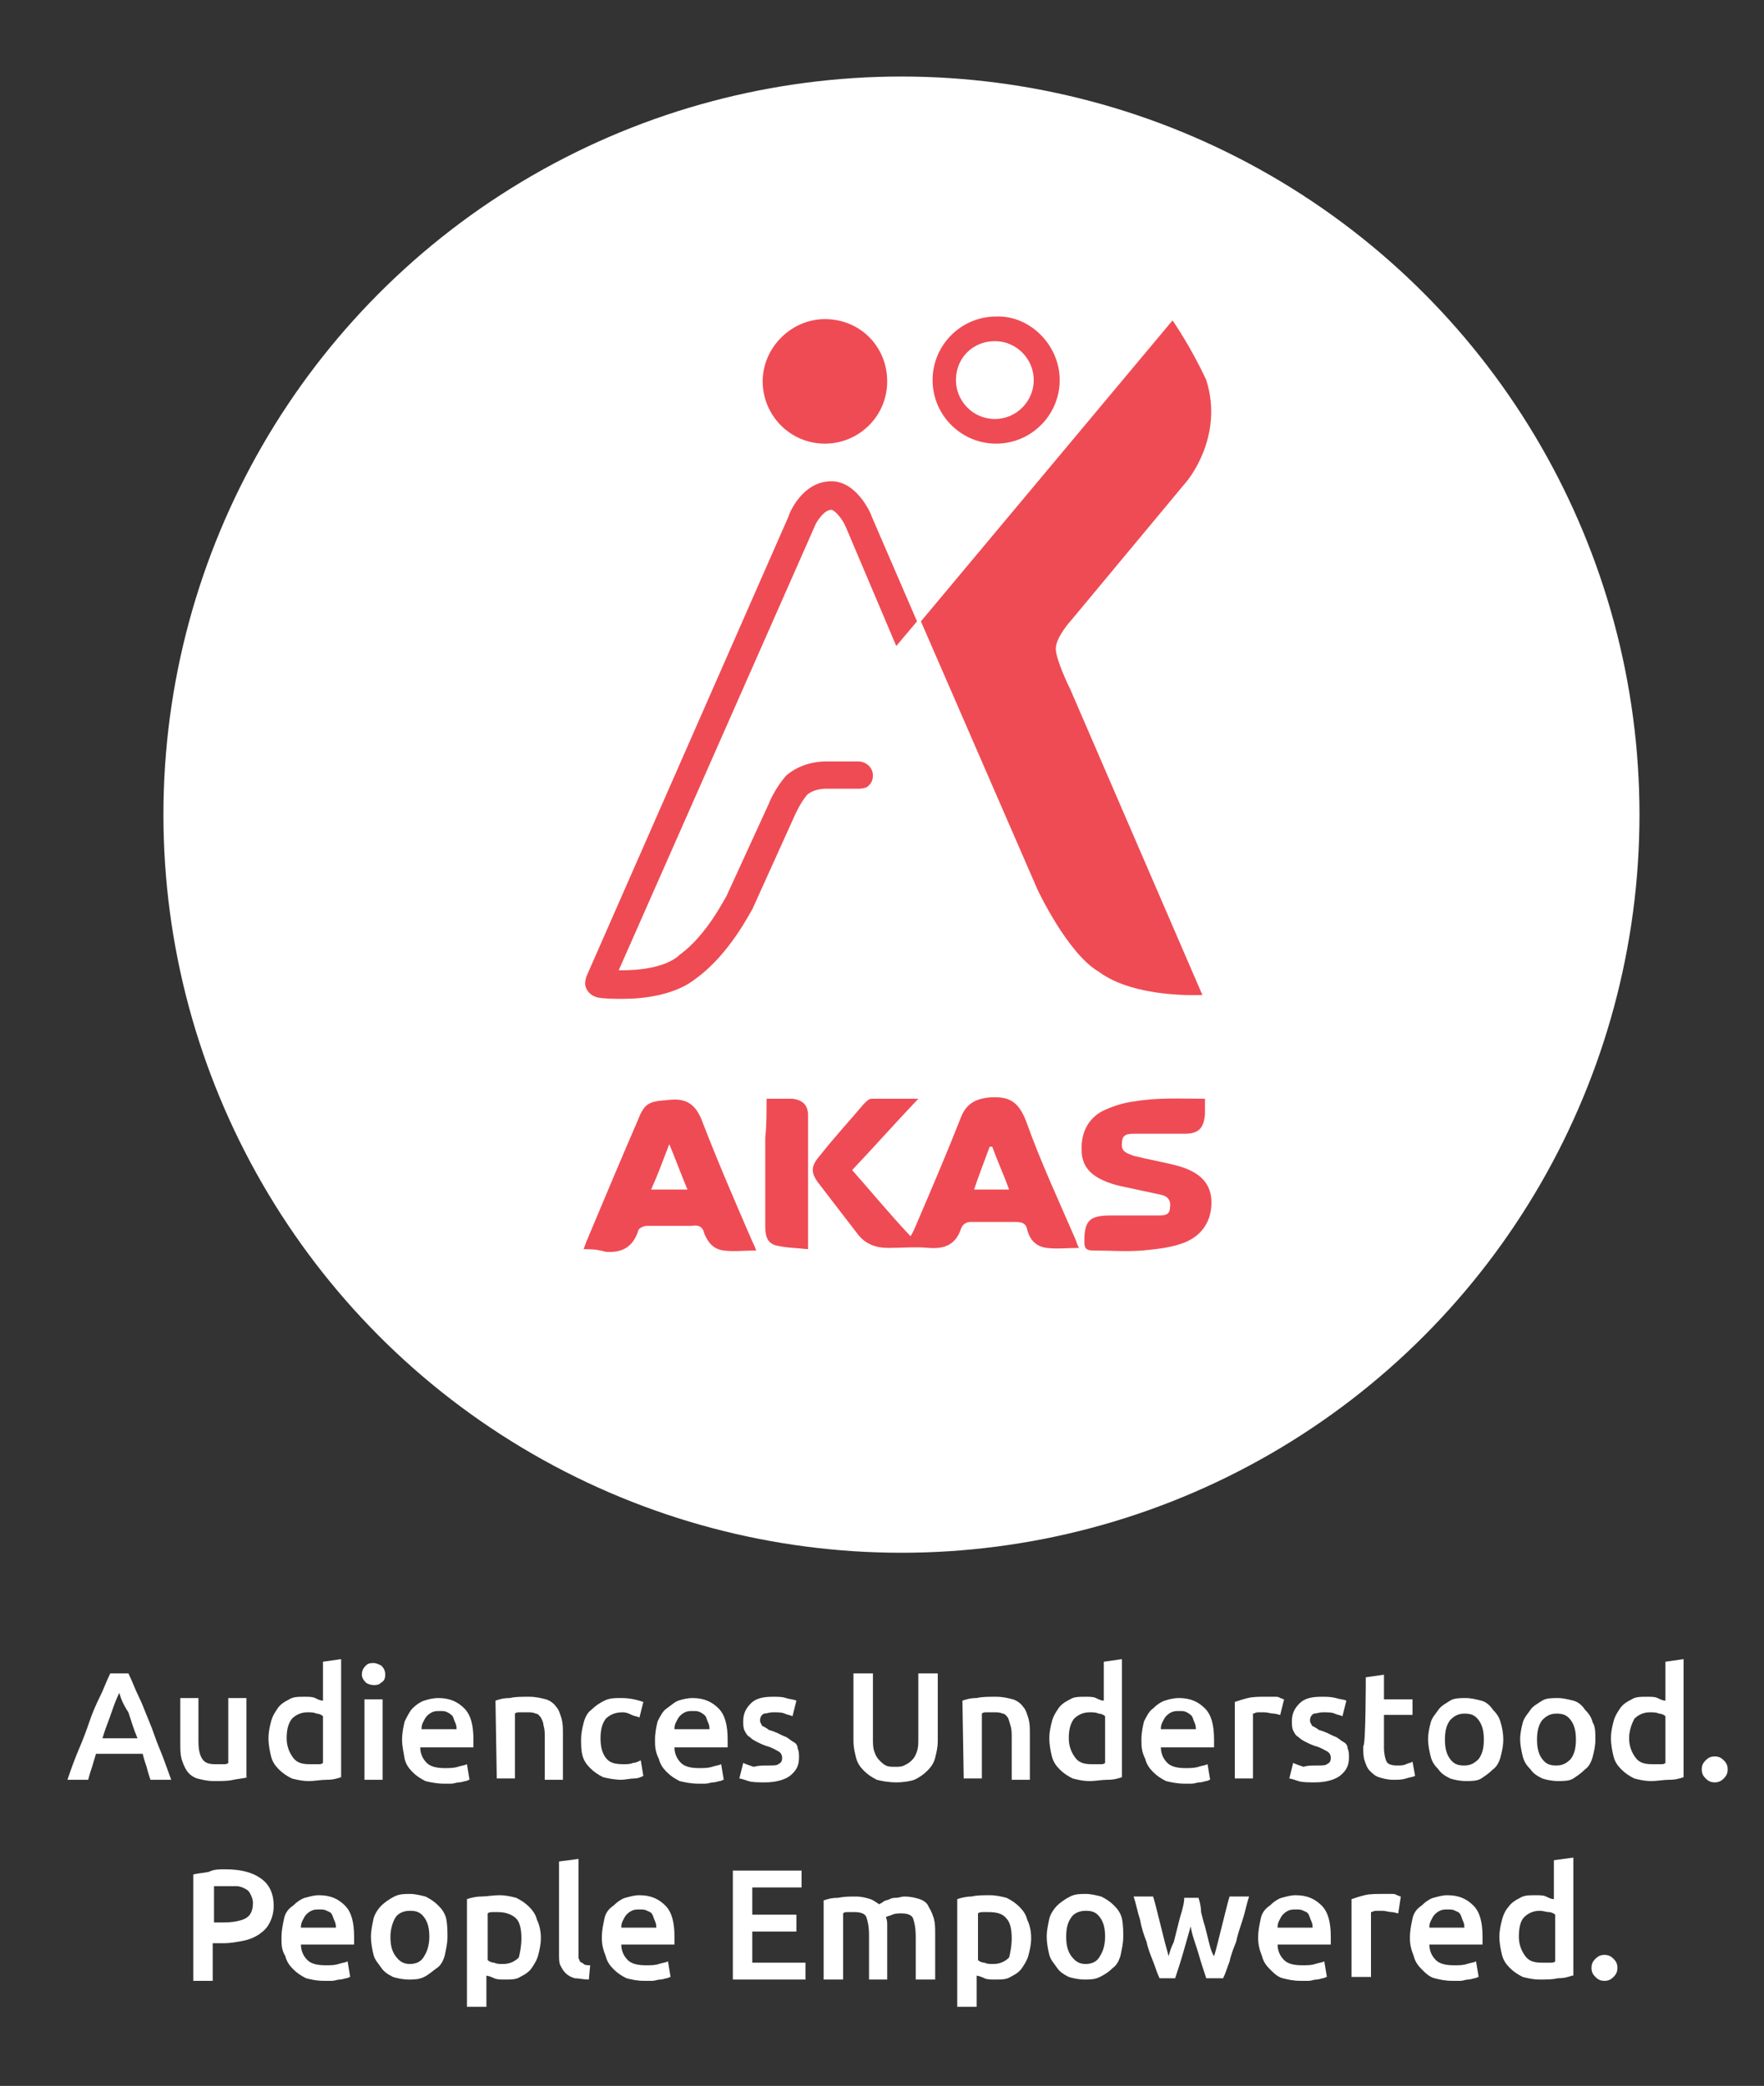 <?xml version="1.0" encoding="UTF-8"?>
<!-- Generator: Adobe Illustrator 26.0.2, SVG Export Plug-In . SVG Version: 6.00 Build 0)  -->
<svg version="1.1" id="Layer_3" xmlns="http://www.w3.org/2000/svg" xmlns:xlink="http://www.w3.org/1999/xlink" x="0px" y="0px" width="136px" height="160.8px" viewBox="0 0 136 160.8" style="enable-background:new 0 0 136 160.8;" xml:space="preserve">
<rect x="0" y="0" width="136" height="160.8" fill="#333333" stroke="none"/>
<style type="text/css">
	.st0{fill:#FFFFFF;}
	.st1{fill:#EF4B54;}
	.st2{fill-rule:evenodd;clip-rule:evenodd;fill:#EF4B54;}
</style>
<circle class="st0" cx="69.5" cy="62.8" r="56.9"/>
<path class="st1" d="M68.4,29.4c0,2.7-2.2,4.8-4.8,4.8c-2.7,0-4.8-2.2-4.8-4.8s2.2-4.8,4.8-4.8C66.3,24.6,68.4,26.7,68.4,29.4z   M81.7,29.3c0,2.7-2.2,4.9-4.9,4.9c-2.7,0-4.9-2.2-4.9-4.9c0-2.7,2.2-4.9,4.9-4.9C79.4,24.3,81.7,26.6,81.7,29.3z M79.7,29.3  c0-1.6-1.3-3-3-3s-3,1.3-3,3c0,1.6,1.3,3,3,3S79.7,30.9,79.7,29.3z M90.4,24.7L71,47.9L80,68.6c0,0,2.3,4.9,4.7,6.3  c2.8,2.1,8,1.8,8,1.8L82.5,53.1c0,0-1.1-2.2-1.1-3.1c0-0.9,1.2-2.2,1.2-2.2l8.9-10.7c0,0,2.9-3.4,1.5-7.8  C91.8,26.7,90.4,24.7,90.4,24.7z M62.8,40.6c0.1-0.3,0.7-1.3,1.3-1.3c0.2,0,0.8,0.6,1.1,1.3l3.9,9.2l1.6-1.9l-3.5-8.1  c0-0.1-1.1-2.7-3.1-2.7c-2.3,0-3.3,2.6-3.3,2.7L45.2,75.3c0,0.1-0.2,0.5,0,0.9c0.2,0.4,0.5,0.6,0.9,0.7c0.6,0.1,1.3,0.1,1.9,0.1  c1.7,0,4.1-0.3,5.7-1.6c2.6-1.9,4.2-5.2,4.3-5.3l3.3-7.3c0,0,0.4-0.9,0.9-1.5c0.4-0.4,1.1-0.5,1.5-0.5c0.2,0,0.3,0,0.3,0l2.2,0  c0.1,0,0.3,0,0.6-0.1c0.3-0.2,0.5-0.5,0.5-0.9c0-0.7-0.6-1.1-1.1-1.1l0,0h-2c-0.1,0-0.3,0-0.5,0c-1.2,0-2.3,0.4-3.1,1.1l0,0  c-0.7,0.8-1.2,1.8-1.3,2.1L56,69.1c-0.1,0.1-1.5,3-3.6,4.5l-0.1,0.1c-1.1,0.9-3,1.1-4.4,1.1c-0.1,0-0.1,0-0.2,0L62.8,40.6L62.8,40.6  z"/>
<g>
	<path class="st2" d="M70.8,84.7c-1.8,1.9-3.4,3.7-5.1,5.5c1.5,1.7,2.9,3.4,4.5,5.1c0.2-0.3,0.3-0.6,0.4-0.8   c1.2-2.8,2.4-5.6,3.5-8.4c0.4-1,1.1-1.4,2.2-1.5c1.5-0.1,2.2,0.3,2.8,1.8c1.1,3.1,2.5,6.1,3.8,9.1c0.1,0.2,0.1,0.4,0.3,0.7   c-0.9,0-1.7,0.1-2.5,0c-0.8-0.1-1.3-0.6-1.5-1.4c-0.1-0.5-0.4-0.6-0.9-0.6c-1.2,0-2.3,0-3.5,0c-0.3,0-0.6,0.2-0.7,0.5   c-0.4,1.2-1.2,1.6-2.5,1.5c-1-0.1-2.1,0-3.1,0c-1,0-1.8-0.3-2.4-1.1c-1-1.3-2-2.6-3-3.9c-0.6-0.8-0.6-1.3,0.1-2.1   c1.1-1.4,2.3-2.7,3.4-4c0.2-0.2,0.4-0.4,0.6-0.4C68.1,84.7,69.3,84.7,70.8,84.7z M75.1,91.7c1,0,1.8,0,2.7,0   c-0.4-1.1-0.9-2.2-1.3-3.3c-0.1,0-0.1,0-0.2,0C75.9,89.5,75.5,90.5,75.1,91.7z"/>
	<path class="st2" d="M45,96.3c0.1-0.3,0.2-0.6,0.3-0.8c1.3-3.1,2.6-6.2,3.9-9.2c0.5-1.3,0.9-1.4,2.3-1.5c1.5-0.2,2.2,0.4,2.7,1.8   c1.2,3.1,2.5,6.1,3.8,9.1c0.1,0.2,0.2,0.4,0.3,0.7c-0.9,0-1.7,0.1-2.5,0c-0.8-0.1-1.2-0.6-1.5-1.3c-0.1-0.5-0.4-0.7-1-0.6   c-1.1,0-2.3,0-3.4,0c-0.3,0-0.7,0.2-0.7,0.4c-0.4,1.2-1.2,1.7-2.5,1.6C46,96.3,45.6,96.3,45,96.3z M53,91.7   c-0.5-1.2-0.9-2.3-1.4-3.5c-0.5,1.3-0.9,2.4-1.4,3.5C51.2,91.7,52,91.7,53,91.7z"/>
	<path class="st2" d="M92.9,84.7c0,0.4,0,0.8,0,1.2c-0.1,1.1-0.5,1.5-1.6,1.5c-1.3,0-2.5,0-3.8,0c-0.5,0-1,0-1,0.7   c-0.1,0.7,0.4,0.8,0.9,1c1.2,0.3,2.4,0.5,3.5,0.8c1.7,0.5,2.5,1.4,2.5,2.8c0,1.5-0.8,2.7-2.4,3.2c-0.9,0.3-1.9,0.4-2.9,0.5   c-1.3,0.1-2.5,0-3.8,0c-0.6,0-0.7-0.2-0.7-0.7c0-1.6,0.4-2,2-2c1.2,0,2.4,0,3.7,0c0.4,0,0.9,0,0.9-0.6c0.1-0.6-0.2-0.9-0.7-1   c-0.9-0.2-1.9-0.4-2.8-0.6c-0.5-0.1-0.9-0.2-1.4-0.4c-1-0.4-1.8-1-1.9-2.2c-0.1-1.3,0.3-2.5,1.5-3.2c0.8-0.4,1.7-0.7,2.6-0.8   C89.2,84.6,91,84.7,92.9,84.7z"/>
	<path class="st2" d="M59.1,84.7c0.7,0,1.4,0,2,0c0.8,0.1,1.2,0.5,1.2,1.3c0,3.4,0,6.7,0,10.3c-0.9-0.1-1.7-0.1-2.5-0.3   c-0.7-0.2-0.8-0.8-0.8-1.5c0-2.3,0-4.6,0-6.8C59.1,86.8,59.1,85.8,59.1,84.7z"/>
</g>
<g>
	<path class="st0" d="M11.6,137.2c-0.1-0.3-0.2-0.6-0.3-1c-0.1-0.3-0.2-0.6-0.3-1H7.4c-0.1,0.3-0.2,0.7-0.3,1   c-0.1,0.3-0.2,0.6-0.3,1H5.2c0.3-0.9,0.6-1.7,0.9-2.4c0.3-0.7,0.6-1.5,0.8-2.1s0.5-1.3,0.8-1.9c0.3-0.6,0.5-1.2,0.8-1.8h1.4   c0.3,0.6,0.5,1.2,0.8,1.8c0.3,0.6,0.5,1.2,0.8,1.9s0.5,1.4,0.8,2.1c0.3,0.7,0.6,1.6,0.9,2.4L11.6,137.2L11.6,137.2z M9.2,130.5   c-0.2,0.4-0.4,0.9-0.6,1.5c-0.2,0.6-0.5,1.3-0.7,2h2.7c-0.3-0.7-0.5-1.4-0.7-2C9.5,131.4,9.3,130.9,9.2,130.5z"/>
	<path class="st0" d="M19.1,137c-0.3,0.1-0.6,0.1-1.1,0.2c-0.4,0.1-0.9,0.1-1.5,0.1c-0.5,0-0.9-0.1-1.3-0.2   c-0.3-0.1-0.6-0.3-0.8-0.6c-0.2-0.3-0.3-0.6-0.4-0.9c-0.1-0.4-0.1-0.7-0.1-1.2v-3.5h1.4v3.3c0,0.7,0.1,1.1,0.3,1.4s0.5,0.4,1,0.4   c0.2,0,0.4,0,0.6,0c0.2,0,0.3,0,0.4-0.1v-5h1.4V137z"/>
	<path class="st0" d="M26.3,137c-0.3,0.1-0.6,0.2-1.1,0.2s-0.9,0.1-1.4,0.1c-0.5,0-0.9-0.1-1.3-0.2c-0.4-0.2-0.7-0.4-1-0.7   c-0.3-0.3-0.5-0.6-0.6-1c-0.1-0.4-0.2-0.9-0.2-1.4c0-0.5,0.1-0.9,0.2-1.3c0.1-0.4,0.3-0.7,0.5-1c0.2-0.3,0.5-0.5,0.9-0.7   c0.3-0.2,0.7-0.2,1.2-0.2c0.3,0,0.6,0,0.8,0.1c0.2,0.1,0.4,0.2,0.6,0.2v-3l1.4-0.2L26.3,137L26.3,137z M22.1,134   c0,0.6,0.2,1.1,0.5,1.5c0.3,0.4,0.7,0.5,1.3,0.5c0.2,0,0.4,0,0.6,0c0.2,0,0.3,0,0.4-0.1v-3.6c-0.1-0.1-0.3-0.2-0.5-0.2   c-0.2-0.1-0.4-0.1-0.7-0.1c-0.5,0-0.9,0.2-1.2,0.5C22.2,132.9,22.1,133.4,22.1,134z"/>
	<path class="st0" d="M29.7,129.1c0,0.3-0.1,0.5-0.3,0.6c-0.2,0.2-0.4,0.2-0.6,0.2c-0.2,0-0.5-0.1-0.6-0.2c-0.2-0.2-0.3-0.4-0.3-0.6   c0-0.3,0.1-0.5,0.3-0.7c0.2-0.2,0.4-0.2,0.6-0.2c0.2,0,0.4,0.1,0.6,0.2C29.6,128.6,29.7,128.8,29.7,129.1z M29.5,137.2h-1.4v-6.2   h1.4V137.2z"/>
	<path class="st0" d="M31,134.1c0-0.5,0.1-1,0.2-1.4c0.2-0.4,0.4-0.8,0.6-1c0.3-0.3,0.6-0.5,0.9-0.6c0.3-0.1,0.7-0.2,1.1-0.2   c0.9,0,1.5,0.3,2,0.8c0.5,0.5,0.7,1.3,0.7,2.4c0,0.1,0,0.2,0,0.3c0,0.1,0,0.2,0,0.3h-4.1c0,0.5,0.2,0.9,0.5,1.2s0.8,0.4,1.4,0.4   c0.3,0,0.7,0,1-0.1c0.3-0.1,0.5-0.1,0.7-0.2l0.2,1.2c-0.1,0-0.2,0.1-0.3,0.1c-0.1,0-0.3,0.1-0.5,0.1c-0.2,0-0.4,0.1-0.6,0.1   c-0.2,0-0.4,0-0.6,0c-0.5,0-1-0.1-1.4-0.2c-0.4-0.2-0.7-0.4-1-0.7c-0.3-0.3-0.5-0.6-0.6-1C31.1,135,31,134.6,31,134.1z M35.2,133.4   c0-0.2,0-0.4-0.1-0.6c-0.1-0.2-0.1-0.3-0.2-0.5c-0.1-0.1-0.2-0.2-0.4-0.3c-0.2-0.1-0.3-0.1-0.6-0.1c-0.2,0-0.4,0-0.6,0.1   c-0.2,0.1-0.3,0.2-0.4,0.3c-0.1,0.1-0.2,0.3-0.3,0.5c-0.1,0.2-0.1,0.4-0.1,0.5H35.2z"/>
	<path class="st0" d="M38.2,131.1c0.3-0.1,0.6-0.2,1.1-0.2c0.4-0.1,0.9-0.1,1.5-0.1c0.5,0,0.9,0.1,1.3,0.2c0.3,0.1,0.6,0.3,0.8,0.6   c0.2,0.2,0.3,0.6,0.4,0.9c0.1,0.4,0.1,0.7,0.1,1.2v3.5H42v-3.3c0-0.3,0-0.6-0.1-0.9c0-0.2-0.1-0.4-0.2-0.6   c-0.1-0.1-0.2-0.3-0.4-0.3c-0.2-0.1-0.4-0.1-0.6-0.1c-0.2,0-0.4,0-0.6,0c-0.2,0-0.3,0-0.4,0.1v5h-1.4L38.2,131.1L38.2,131.1z"/>
	<path class="st0" d="M44.8,134.1c0-0.5,0.1-0.9,0.2-1.3c0.1-0.4,0.3-0.8,0.6-1c0.3-0.3,0.6-0.5,1-0.7c0.4-0.2,0.8-0.2,1.3-0.2   c0.6,0,1.1,0.1,1.7,0.3l-0.3,1.2c-0.2-0.1-0.4-0.1-0.6-0.2S48.3,132,48,132c-0.6,0-1,0.2-1.3,0.5c-0.3,0.4-0.4,0.9-0.4,1.5   c0,0.6,0.1,1.1,0.4,1.5s0.7,0.5,1.4,0.5c0.2,0,0.5,0,0.7-0.1c0.2,0,0.4-0.1,0.6-0.2l0.2,1.2c-0.2,0.1-0.4,0.2-0.7,0.2   s-0.7,0.1-1,0.1c-0.5,0-1-0.1-1.4-0.2c-0.4-0.2-0.7-0.4-1-0.7c-0.3-0.3-0.5-0.6-0.6-1S44.8,134.5,44.8,134.1z"/>
	<path class="st0" d="M50.5,134.1c0-0.5,0.1-1,0.2-1.4c0.2-0.4,0.4-0.8,0.7-1s0.6-0.5,0.9-0.6c0.3-0.1,0.7-0.2,1.1-0.2   c0.9,0,1.5,0.3,2,0.8c0.5,0.5,0.7,1.3,0.7,2.4c0,0.1,0,0.2,0,0.3c0,0.1,0,0.2,0,0.3H52c0,0.5,0.2,0.9,0.5,1.2s0.8,0.4,1.4,0.4   c0.3,0,0.7,0,1-0.1c0.3-0.1,0.5-0.1,0.7-0.2l0.2,1.2c-0.1,0-0.2,0.1-0.3,0.1c-0.1,0-0.3,0.1-0.5,0.1c-0.2,0-0.4,0.1-0.6,0.1   c-0.2,0-0.4,0-0.6,0c-0.5,0-1-0.1-1.4-0.2c-0.4-0.2-0.7-0.4-1-0.7c-0.3-0.3-0.5-0.6-0.6-1C50.5,135,50.5,134.6,50.5,134.1z    M54.7,133.4c0-0.2,0-0.4-0.1-0.6c-0.1-0.2-0.1-0.3-0.2-0.5c-0.1-0.1-0.2-0.2-0.4-0.3c-0.2-0.1-0.3-0.1-0.6-0.1   c-0.2,0-0.4,0-0.6,0.1c-0.2,0.1-0.3,0.2-0.4,0.3c-0.1,0.1-0.2,0.3-0.3,0.5c-0.1,0.2-0.1,0.4-0.1,0.5H54.7z"/>
	<path class="st0" d="M59.2,136.1c0.4,0,0.7,0,0.8-0.1c0.2-0.1,0.3-0.2,0.3-0.5c0-0.2-0.1-0.4-0.3-0.5c-0.2-0.1-0.5-0.3-0.9-0.4   c-0.3-0.1-0.5-0.2-0.7-0.3s-0.4-0.2-0.6-0.4c-0.2-0.1-0.3-0.3-0.4-0.5c-0.1-0.2-0.1-0.5-0.1-0.7c0-0.6,0.2-1,0.6-1.4s1-0.5,1.7-0.5   c0.4,0,0.7,0,1,0.1c0.3,0.1,0.6,0.1,0.8,0.2l-0.3,1.2c-0.2-0.1-0.4-0.1-0.6-0.2c-0.2-0.1-0.5-0.1-0.9-0.1c-0.3,0-0.5,0.1-0.7,0.1   c-0.2,0.1-0.3,0.3-0.3,0.5c0,0.1,0,0.2,0.1,0.3c0,0.1,0.1,0.2,0.2,0.2c0.1,0.1,0.2,0.1,0.3,0.2c0.1,0.1,0.3,0.1,0.5,0.2   c0.3,0.1,0.6,0.3,0.9,0.4c0.2,0.1,0.4,0.3,0.6,0.4s0.3,0.3,0.3,0.5c0.1,0.2,0.1,0.4,0.1,0.7c0,0.6-0.2,1-0.7,1.4   c-0.4,0.3-1.1,0.5-1.9,0.5c-0.5,0-1,0-1.3-0.1c-0.3-0.1-0.6-0.2-0.7-0.2l0.3-1.2c0.2,0.1,0.5,0.2,0.8,0.3   C58.5,136.1,58.8,136.1,59.2,136.1z"/>
	<path class="st0" d="M69.1,137.4c-0.6,0-1.1-0.1-1.5-0.2c-0.4-0.2-0.7-0.4-1-0.7c-0.3-0.3-0.5-0.6-0.6-1c-0.1-0.4-0.2-0.8-0.2-1.3   v-5.2h1.5v5c0,0.4,0,0.7,0.1,1c0.1,0.3,0.2,0.5,0.4,0.7c0.2,0.2,0.3,0.3,0.5,0.4c0.2,0.1,0.4,0.1,0.7,0.1s0.5,0,0.7-0.1   c0.2-0.1,0.4-0.2,0.6-0.4c0.2-0.2,0.3-0.4,0.4-0.7c0.1-0.3,0.1-0.6,0.1-1v-5h1.5v5.2c0,0.5-0.1,0.9-0.2,1.3s-0.3,0.7-0.6,1   c-0.3,0.3-0.6,0.5-1,0.7C70.2,137.3,69.7,137.4,69.1,137.4z"/>
	<path class="st0" d="M74.2,131.1c0.3-0.1,0.6-0.2,1.1-0.2c0.4-0.1,0.9-0.1,1.5-0.1c0.5,0,0.9,0.1,1.3,0.2c0.3,0.1,0.6,0.3,0.8,0.6   c0.2,0.2,0.3,0.6,0.4,0.9c0.1,0.4,0.1,0.7,0.1,1.2v3.5H78v-3.3c0-0.3,0-0.6-0.1-0.9s-0.1-0.4-0.2-0.6c-0.1-0.1-0.2-0.3-0.4-0.3   c-0.2-0.1-0.4-0.1-0.6-0.1c-0.2,0-0.4,0-0.6,0c-0.2,0-0.3,0-0.4,0.1v5h-1.4L74.2,131.1L74.2,131.1z"/>
	<path class="st0" d="M86.5,137c-0.3,0.1-0.6,0.2-1.1,0.2s-0.9,0.1-1.4,0.1c-0.5,0-0.9-0.1-1.3-0.2c-0.4-0.2-0.7-0.4-1-0.7   c-0.3-0.3-0.5-0.6-0.6-1c-0.1-0.4-0.2-0.9-0.2-1.4c0-0.5,0.1-0.9,0.2-1.3c0.1-0.4,0.3-0.7,0.5-1c0.2-0.3,0.5-0.5,0.9-0.7   c0.3-0.2,0.7-0.2,1.2-0.2c0.3,0,0.6,0,0.8,0.1c0.2,0.1,0.4,0.2,0.6,0.2v-3l1.4-0.2L86.5,137L86.5,137z M82.4,134   c0,0.6,0.2,1.1,0.5,1.5c0.3,0.4,0.7,0.5,1.3,0.5c0.2,0,0.4,0,0.6,0c0.2,0,0.3,0,0.4-0.1v-3.6c-0.1-0.1-0.3-0.2-0.5-0.2   c-0.2-0.1-0.4-0.1-0.7-0.1c-0.5,0-0.9,0.2-1.2,0.5C82.5,132.9,82.4,133.4,82.4,134z"/>
	<path class="st0" d="M88,134.1c0-0.5,0.1-1,0.2-1.4c0.2-0.4,0.4-0.8,0.7-1c0.3-0.3,0.6-0.5,0.9-0.6c0.3-0.1,0.7-0.2,1.1-0.2   c0.9,0,1.5,0.3,2,0.8c0.5,0.5,0.7,1.3,0.7,2.4c0,0.1,0,0.2,0,0.3c0,0.1,0,0.2,0,0.3h-4.1c0,0.5,0.2,0.9,0.5,1.2s0.8,0.4,1.4,0.4   c0.3,0,0.7,0,1-0.1c0.3-0.1,0.5-0.1,0.7-0.2l0.2,1.2c-0.1,0-0.2,0.1-0.3,0.1c-0.1,0-0.3,0.1-0.5,0.1c-0.2,0-0.4,0.1-0.6,0.1   s-0.4,0-0.6,0c-0.5,0-1-0.1-1.4-0.2c-0.4-0.2-0.7-0.4-1-0.7c-0.3-0.3-0.5-0.6-0.6-1C88,135,88,134.6,88,134.1z M92.2,133.4   c0-0.2,0-0.4-0.1-0.6c-0.1-0.2-0.1-0.3-0.2-0.5c-0.1-0.1-0.2-0.2-0.4-0.3c-0.2-0.1-0.3-0.1-0.6-0.1c-0.2,0-0.4,0-0.6,0.1   c-0.2,0.1-0.3,0.2-0.4,0.3c-0.1,0.1-0.2,0.3-0.3,0.5c-0.1,0.2-0.1,0.4-0.1,0.5H92.2z"/>
	<path class="st0" d="M98.7,132.2c-0.1,0-0.3-0.1-0.5-0.1c-0.2,0-0.5-0.1-0.7-0.1c-0.2,0-0.3,0-0.5,0c-0.2,0-0.3,0.1-0.4,0.1v5h-1.4   v-5.9c0.3-0.1,0.6-0.2,1-0.3c0.4-0.1,0.9-0.1,1.4-0.1c0.1,0,0.2,0,0.3,0c0.1,0,0.3,0,0.4,0c0.1,0,0.3,0,0.4,0.1   c0.1,0,0.2,0.1,0.3,0.1L98.7,132.2z"/>
	<path class="st0" d="M101.5,136.1c0.4,0,0.7,0,0.8-0.1c0.2-0.1,0.3-0.2,0.3-0.5c0-0.2-0.1-0.4-0.3-0.5c-0.2-0.1-0.5-0.3-0.9-0.4   c-0.3-0.1-0.5-0.2-0.7-0.3s-0.4-0.2-0.6-0.4c-0.2-0.1-0.3-0.3-0.4-0.5c-0.1-0.2-0.1-0.5-0.1-0.7c0-0.6,0.2-1,0.6-1.4s1-0.5,1.7-0.5   c0.4,0,0.7,0,1.1,0.1c0.3,0.1,0.6,0.1,0.8,0.2l-0.3,1.2c-0.2-0.1-0.4-0.1-0.6-0.2c-0.2-0.1-0.5-0.1-0.9-0.1c-0.3,0-0.5,0.1-0.7,0.1   c-0.2,0.1-0.3,0.3-0.3,0.5c0,0.1,0,0.2,0.1,0.3c0,0.1,0.1,0.2,0.2,0.2c0.1,0.1,0.2,0.1,0.3,0.2c0.1,0.1,0.3,0.1,0.5,0.2   c0.3,0.1,0.6,0.3,0.9,0.4c0.2,0.1,0.4,0.3,0.6,0.4s0.3,0.3,0.3,0.5c0.1,0.2,0.1,0.4,0.1,0.7c0,0.6-0.2,1-0.7,1.4   c-0.4,0.3-1.1,0.5-1.9,0.5c-0.5,0-1,0-1.3-0.1c-0.3-0.1-0.6-0.2-0.7-0.2l0.3-1.2c0.2,0.1,0.5,0.2,0.8,0.3   C100.8,136.1,101.1,136.1,101.5,136.1z"/>
	<path class="st0" d="M105.3,129.3l1.4-0.2v1.9h2.2v1.2h-2.2v2.5c0,0.5,0.1,0.9,0.2,1.1s0.4,0.3,0.8,0.3c0.3,0,0.5,0,0.7-0.1   c0.2-0.1,0.4-0.1,0.5-0.2l0.2,1.1c-0.2,0.1-0.4,0.1-0.7,0.2c-0.3,0.1-0.6,0.1-1,0.1c-0.4,0-0.8-0.1-1.1-0.2   c-0.3-0.1-0.5-0.3-0.7-0.5c-0.2-0.2-0.3-0.5-0.4-0.8c-0.1-0.3-0.1-0.7-0.1-1.1C105.3,134.7,105.3,129.3,105.3,129.3z"/>
	<path class="st0" d="M115.9,134.1c0,0.5-0.1,0.9-0.2,1.3c-0.1,0.4-0.3,0.8-0.6,1c-0.3,0.3-0.6,0.5-0.9,0.7s-0.8,0.2-1.2,0.2   s-0.9-0.1-1.2-0.2c-0.4-0.2-0.7-0.4-0.9-0.7c-0.3-0.3-0.5-0.6-0.6-1c-0.1-0.4-0.2-0.9-0.2-1.3c0-0.5,0.1-0.9,0.2-1.3   c0.1-0.4,0.4-0.7,0.6-1s0.6-0.5,0.9-0.7s0.8-0.2,1.2-0.2s0.8,0.1,1.2,0.2s0.7,0.4,0.9,0.7c0.3,0.3,0.5,0.6,0.6,1   C115.8,133.1,115.9,133.6,115.9,134.1z M114.4,134.1c0-0.6-0.1-1.1-0.4-1.5c-0.3-0.4-0.6-0.5-1.1-0.5s-0.8,0.2-1.1,0.5   c-0.3,0.4-0.4,0.9-0.4,1.5c0,0.6,0.1,1.1,0.4,1.5c0.3,0.4,0.6,0.5,1.1,0.5s0.8-0.2,1.1-0.5C114.3,135.2,114.4,134.7,114.4,134.1z"/>
	<path class="st0" d="M123,134.1c0,0.5-0.1,0.9-0.2,1.3c-0.1,0.4-0.3,0.8-0.6,1c-0.3,0.3-0.6,0.5-0.9,0.7s-0.8,0.2-1.2,0.2   s-0.9-0.1-1.2-0.2c-0.4-0.2-0.7-0.4-0.9-0.7c-0.3-0.3-0.5-0.6-0.6-1c-0.1-0.4-0.2-0.9-0.2-1.3c0-0.5,0.1-0.9,0.2-1.3   c0.1-0.4,0.4-0.7,0.6-1s0.6-0.5,0.9-0.7s0.8-0.2,1.2-0.2s0.8,0.1,1.2,0.2s0.7,0.4,0.9,0.7c0.3,0.3,0.5,0.6,0.6,1   C123,133.1,123,133.6,123,134.1z M121.5,134.1c0-0.6-0.1-1.1-0.4-1.5c-0.3-0.4-0.6-0.5-1.1-0.5s-0.8,0.2-1.1,0.5   c-0.3,0.4-0.4,0.9-0.4,1.5c0,0.6,0.1,1.1,0.4,1.5c0.3,0.4,0.6,0.5,1.1,0.5s0.8-0.2,1.1-0.5C121.4,135.2,121.5,134.7,121.5,134.1z"/>
	<path class="st0" d="M129.8,137c-0.3,0.1-0.6,0.2-1.1,0.2s-0.9,0.1-1.4,0.1c-0.5,0-0.9-0.1-1.3-0.2c-0.4-0.2-0.7-0.4-1-0.7   c-0.3-0.3-0.5-0.6-0.6-1c-0.1-0.4-0.2-0.9-0.2-1.4c0-0.5,0.1-0.9,0.2-1.3c0.1-0.4,0.3-0.7,0.5-1c0.2-0.3,0.5-0.5,0.9-0.7   c0.3-0.2,0.7-0.2,1.2-0.2c0.3,0,0.6,0,0.8,0.1c0.2,0.1,0.4,0.2,0.6,0.2v-3l1.4-0.2L129.8,137L129.8,137z M125.6,134   c0,0.6,0.2,1.1,0.5,1.5c0.3,0.4,0.7,0.5,1.3,0.5c0.2,0,0.4,0,0.6,0c0.2,0,0.3,0,0.4-0.1v-3.6c-0.1-0.1-0.3-0.2-0.5-0.2   c-0.2-0.1-0.4-0.1-0.7-0.1c-0.5,0-0.9,0.2-1.2,0.5C125.8,132.9,125.6,133.4,125.6,134z"/>
	<path class="st0" d="M133.2,136.4c0,0.3-0.1,0.5-0.3,0.7s-0.4,0.3-0.7,0.3c-0.3,0-0.5-0.1-0.7-0.3c-0.2-0.2-0.3-0.4-0.3-0.7   c0-0.3,0.1-0.5,0.3-0.7c0.2-0.2,0.4-0.3,0.7-0.3c0.3,0,0.5,0.1,0.7,0.3S133.2,136.1,133.2,136.4z"/>
</g>
<g>
	<path class="st0" d="M17.3,144.1c1.2,0,2.1,0.2,2.8,0.7c0.6,0.4,1,1.1,1,2.1c0,0.5-0.1,0.9-0.3,1.3s-0.4,0.6-0.8,0.9   c-0.3,0.2-0.7,0.4-1.2,0.5c-0.5,0.1-1,0.2-1.6,0.2h-0.8v2.9h-1.5v-8.2c0.4-0.1,0.7-0.1,1.2-0.2C16.5,144.1,16.9,144.1,17.3,144.1z    M17.4,145.4c-0.4,0-0.7,0-0.9,0v2.8h0.7c0.7,0,1.3-0.1,1.7-0.3s0.6-0.6,0.6-1.2c0-0.3-0.1-0.5-0.2-0.7c-0.1-0.2-0.2-0.3-0.4-0.4   c-0.2-0.1-0.4-0.2-0.7-0.2S17.7,145.4,17.4,145.4z"/>
	<path class="st0" d="M21.7,149.4c0-0.6,0.1-1,0.2-1.5s0.4-0.8,0.7-1c0.3-0.3,0.6-0.5,0.9-0.6c0.4-0.1,0.7-0.2,1.1-0.2   c0.9,0,1.5,0.3,2,0.8c0.5,0.5,0.7,1.3,0.7,2.4c0,0.1,0,0.2,0,0.3c0,0.1,0,0.2,0,0.3h-4.1c0,0.5,0.2,0.9,0.5,1.2   c0.3,0.3,0.8,0.4,1.4,0.4c0.4,0,0.7,0,1-0.1c0.3-0.1,0.5-0.1,0.7-0.2l0.2,1.2c-0.1,0-0.2,0.1-0.3,0.1s-0.3,0.1-0.5,0.1   s-0.4,0.1-0.6,0.1c-0.2,0-0.4,0-0.6,0c-0.6,0-1-0.1-1.4-0.2c-0.4-0.2-0.7-0.4-1-0.7c-0.3-0.3-0.5-0.6-0.6-1   C21.7,150.3,21.7,149.9,21.7,149.4z M25.9,148.7c0-0.2,0-0.4-0.1-0.6c-0.1-0.2-0.1-0.3-0.2-0.5s-0.2-0.2-0.4-0.3   c-0.2-0.1-0.3-0.1-0.6-0.1c-0.2,0-0.4,0-0.6,0.1s-0.3,0.2-0.4,0.3c-0.1,0.1-0.2,0.3-0.3,0.5c-0.1,0.2-0.1,0.4-0.1,0.5H25.9z"/>
	<path class="st0" d="M34.5,149.3c0,0.5-0.1,0.9-0.2,1.4c-0.1,0.4-0.3,0.8-0.6,1s-0.6,0.5-1,0.7s-0.8,0.2-1.2,0.2s-0.9-0.1-1.2-0.2   c-0.4-0.2-0.7-0.4-0.9-0.7s-0.5-0.6-0.6-1s-0.2-0.9-0.2-1.4s0.1-0.9,0.2-1.4c0.1-0.4,0.4-0.8,0.6-1s0.6-0.5,1-0.7   c0.4-0.2,0.8-0.2,1.2-0.2s0.8,0.1,1.2,0.2c0.4,0.2,0.7,0.4,1,0.7c0.3,0.3,0.5,0.6,0.6,1C34.5,148.4,34.5,148.9,34.5,149.3z    M33.1,149.3c0-0.6-0.1-1.1-0.4-1.5s-0.6-0.5-1.1-0.5s-0.9,0.2-1.1,0.5s-0.4,0.9-0.4,1.5c0,0.6,0.1,1.1,0.4,1.5   c0.3,0.4,0.6,0.6,1.1,0.6s0.9-0.2,1.1-0.6C32.9,150.5,33.1,150,33.1,149.3z"/>
	<path class="st0" d="M41.7,149.4c0,0.5-0.1,0.9-0.2,1.3c-0.1,0.4-0.3,0.7-0.5,1s-0.5,0.5-0.9,0.7c-0.3,0.2-0.7,0.2-1.2,0.2   c-0.3,0-0.6,0-0.8-0.1c-0.2-0.1-0.5-0.2-0.6-0.2v2.4H36v-8.3c0.3-0.1,0.7-0.2,1.1-0.2s0.9-0.1,1.4-0.1c0.5,0,0.9,0.1,1.3,0.2   c0.4,0.2,0.7,0.4,1,0.7c0.3,0.3,0.5,0.6,0.6,1C41.6,148.4,41.7,148.9,41.7,149.4z M40.2,149.4c0-0.6-0.1-1.2-0.4-1.5   s-0.8-0.5-1.4-0.5c-0.1,0-0.3,0-0.4,0c-0.1,0-0.3,0-0.4,0.1v3.6c0.1,0.1,0.3,0.2,0.5,0.2c0.2,0.1,0.4,0.1,0.7,0.1   c0.5,0,0.9-0.2,1.2-0.5C40.1,150.5,40.2,150,40.2,149.4z"/>
	<path class="st0" d="M45.4,152.6c-0.4,0-0.8-0.1-1.1-0.1c-0.3-0.1-0.5-0.2-0.7-0.4c-0.2-0.2-0.3-0.4-0.4-0.6s-0.1-0.5-0.1-0.8v-7.2   l1.5-0.2v7.2c0,0.2,0,0.3,0,0.4c0,0.1,0.1,0.2,0.1,0.3c0.1,0.1,0.2,0.1,0.3,0.2s0.3,0.1,0.5,0.1L45.4,152.6z"/>
	<path class="st0" d="M46.4,149.4c0-0.6,0.1-1,0.2-1.5s0.4-0.8,0.7-1c0.3-0.3,0.6-0.5,0.9-0.6c0.4-0.1,0.7-0.2,1.1-0.2   c0.9,0,1.5,0.3,2,0.8c0.5,0.5,0.7,1.3,0.7,2.4c0,0.1,0,0.2,0,0.3c0,0.1,0,0.2,0,0.3h-4.1c0,0.5,0.2,0.9,0.5,1.2   c0.3,0.3,0.8,0.4,1.4,0.4c0.4,0,0.7,0,1-0.1c0.3-0.1,0.5-0.1,0.7-0.2l0.2,1.2c-0.1,0-0.2,0.1-0.3,0.1s-0.3,0.1-0.5,0.1   s-0.4,0.1-0.6,0.1c-0.2,0-0.4,0-0.6,0c-0.6,0-1-0.1-1.4-0.2c-0.4-0.2-0.7-0.4-1-0.7c-0.3-0.3-0.5-0.6-0.6-1   C46.5,150.3,46.4,149.9,46.4,149.4z M50.6,148.7c0-0.2,0-0.4-0.1-0.6c-0.1-0.2-0.1-0.3-0.2-0.5s-0.2-0.2-0.4-0.3   c-0.2-0.1-0.3-0.1-0.6-0.1c-0.2,0-0.4,0-0.6,0.1s-0.3,0.2-0.4,0.3c-0.1,0.1-0.2,0.3-0.3,0.5c-0.1,0.2-0.1,0.4-0.1,0.5H50.6z"/>
	<path class="st0" d="M56.5,152.5v-8.3h5.3v1.3H58v2.1h3.4v1.3H58v2.4h4.1v1.3H56.5z"/>
	<path class="st0" d="M67,149.2c0-0.7-0.1-1.1-0.2-1.4s-0.5-0.4-0.9-0.4c-0.2,0-0.3,0-0.5,0c-0.2,0-0.3,0-0.4,0.1v5.1h-1.5v-6.1   c0.3-0.1,0.6-0.2,1.1-0.2c0.5-0.1,0.9-0.1,1.4-0.1c0.4,0,0.8,0.1,1.1,0.2c0.3,0.1,0.5,0.3,0.7,0.4c0.1-0.1,0.2-0.1,0.3-0.2   s0.3-0.1,0.5-0.2c0.2-0.1,0.3-0.1,0.5-0.1c0.2,0,0.4-0.1,0.6-0.1c0.5,0,0.9,0.1,1.2,0.2c0.3,0.1,0.6,0.3,0.7,0.6   c0.2,0.3,0.3,0.6,0.4,0.9c0.1,0.4,0.1,0.7,0.1,1.2v3.5h-1.5v-3.3c0-0.7-0.1-1.1-0.2-1.4s-0.5-0.4-0.9-0.4c-0.2,0-0.5,0-0.7,0.1   s-0.4,0.1-0.5,0.2c0.1,0.2,0.1,0.4,0.1,0.6c0,0.2,0,0.5,0,0.7v3.5H67V149.2z"/>
	<path class="st0" d="M79.5,149.4c0,0.5-0.1,0.9-0.2,1.3c-0.1,0.4-0.3,0.7-0.5,1c-0.2,0.3-0.5,0.5-0.9,0.7c-0.3,0.2-0.7,0.2-1.2,0.2   c-0.3,0-0.6,0-0.8-0.1c-0.2-0.1-0.5-0.2-0.6-0.2v2.4h-1.5v-8.3c0.3-0.1,0.7-0.2,1.1-0.2c0.4-0.1,0.9-0.1,1.4-0.1   c0.5,0,0.9,0.1,1.3,0.2c0.4,0.2,0.7,0.4,1,0.7c0.3,0.3,0.5,0.6,0.6,1C79.4,148.4,79.5,148.9,79.5,149.4z M78,149.4   c0-0.6-0.1-1.2-0.4-1.5c-0.3-0.4-0.8-0.5-1.4-0.5c-0.1,0-0.3,0-0.4,0c-0.1,0-0.3,0-0.4,0.1v3.6c0.1,0.1,0.3,0.2,0.5,0.2   c0.2,0.1,0.4,0.1,0.7,0.1c0.5,0,0.9-0.2,1.2-0.5C77.9,150.5,78,150,78,149.4z"/>
	<path class="st0" d="M86.6,149.3c0,0.5-0.1,0.9-0.2,1.4c-0.1,0.4-0.3,0.8-0.6,1c-0.3,0.3-0.6,0.5-1,0.7s-0.8,0.2-1.2,0.2   s-0.9-0.1-1.2-0.2c-0.4-0.2-0.7-0.4-0.9-0.7s-0.5-0.6-0.6-1s-0.2-0.9-0.2-1.4s0.1-0.9,0.2-1.4c0.1-0.4,0.4-0.8,0.6-1s0.6-0.5,1-0.7   c0.4-0.2,0.8-0.2,1.2-0.2s0.8,0.1,1.2,0.2c0.4,0.2,0.7,0.4,1,0.7c0.3,0.3,0.5,0.6,0.6,1C86.6,148.4,86.6,148.9,86.6,149.3z    M85.2,149.3c0-0.6-0.1-1.1-0.4-1.5c-0.3-0.4-0.6-0.5-1.1-0.5c-0.5,0-0.9,0.2-1.1,0.5c-0.3,0.4-0.4,0.9-0.4,1.5   c0,0.6,0.1,1.1,0.4,1.5c0.3,0.4,0.6,0.6,1.1,0.6c0.5,0,0.9-0.2,1.1-0.6C85,150.5,85.2,150,85.2,149.3z"/>
	<path class="st0" d="M91.8,148.5c-0.2,0.7-0.4,1.4-0.6,2.1s-0.4,1.3-0.6,1.9h-1.2c-0.2-0.4-0.3-0.8-0.5-1.3c-0.2-0.5-0.4-1-0.5-1.5   c-0.2-0.5-0.4-1.1-0.5-1.7c-0.2-0.6-0.3-1.2-0.5-1.8h1.5c0.1,0.3,0.2,0.7,0.3,1.1c0.1,0.4,0.2,0.8,0.3,1.2s0.2,0.8,0.3,1.2   c0.1,0.4,0.2,0.7,0.3,1.1c0.1-0.4,0.2-0.7,0.4-1.1c0.1-0.4,0.2-0.8,0.3-1.2c0.1-0.4,0.2-0.8,0.3-1.1c0.1-0.4,0.2-0.7,0.2-1.1h1.1   c0.1,0.3,0.2,0.7,0.2,1.1c0.1,0.4,0.2,0.8,0.3,1.1c0.1,0.4,0.2,0.8,0.3,1.2c0.1,0.4,0.2,0.8,0.4,1.1c0.1-0.3,0.2-0.7,0.3-1.1   c0.1-0.4,0.2-0.8,0.3-1.2c0.1-0.4,0.2-0.8,0.3-1.2c0.1-0.4,0.2-0.8,0.3-1.1h1.5c-0.2,0.6-0.3,1.2-0.5,1.8c-0.2,0.6-0.4,1.2-0.5,1.7   c-0.2,0.5-0.4,1-0.5,1.5c-0.2,0.5-0.3,0.9-0.5,1.3H93c-0.2-0.6-0.4-1.2-0.6-1.9S91.9,149.2,91.8,148.5z"/>
	<path class="st0" d="M97,149.4c0-0.6,0.1-1,0.2-1.5s0.4-0.8,0.7-1c0.3-0.3,0.6-0.5,0.9-0.6c0.4-0.1,0.7-0.2,1.1-0.2   c0.9,0,1.5,0.3,2,0.8c0.5,0.5,0.7,1.3,0.7,2.4c0,0.1,0,0.2,0,0.3c0,0.1,0,0.2,0,0.3h-4.1c0,0.5,0.2,0.9,0.5,1.2   c0.3,0.3,0.8,0.4,1.4,0.4c0.4,0,0.7,0,1-0.1c0.3-0.1,0.5-0.1,0.7-0.2l0.2,1.2c-0.1,0-0.2,0.1-0.3,0.1s-0.3,0.1-0.5,0.1   c-0.2,0-0.4,0.1-0.6,0.1c-0.2,0-0.4,0-0.6,0c-0.6,0-1-0.1-1.4-0.2s-0.7-0.4-1-0.7c-0.3-0.3-0.5-0.6-0.6-1   C97.1,150.3,97,149.9,97,149.4z M101.2,148.7c0-0.2,0-0.4-0.1-0.6c-0.1-0.2-0.1-0.3-0.2-0.5s-0.2-0.2-0.4-0.3   c-0.2-0.1-0.3-0.1-0.6-0.1c-0.2,0-0.4,0-0.6,0.1s-0.3,0.2-0.4,0.3c-0.1,0.1-0.2,0.3-0.3,0.5c-0.1,0.2-0.1,0.4-0.1,0.5H101.2z"/>
	<path class="st0" d="M107.8,147.5c-0.1,0-0.3-0.1-0.5-0.1s-0.5-0.1-0.7-0.1c-0.2,0-0.3,0-0.5,0c-0.2,0-0.3,0.1-0.4,0.1v5h-1.5v-6   c0.3-0.1,0.6-0.2,1-0.3c0.4-0.1,0.9-0.1,1.4-0.1c0.1,0,0.2,0,0.3,0c0.1,0,0.3,0,0.4,0c0.1,0,0.3,0,0.4,0.1c0.1,0,0.2,0.1,0.3,0.1   L107.8,147.5z"/>
	<path class="st0" d="M108.7,149.4c0-0.6,0.1-1,0.2-1.5s0.4-0.8,0.7-1c0.3-0.3,0.6-0.5,0.9-0.6c0.4-0.1,0.7-0.2,1.1-0.2   c0.9,0,1.5,0.3,2,0.8c0.5,0.5,0.7,1.3,0.7,2.4c0,0.1,0,0.2,0,0.3c0,0.1,0,0.2,0,0.3h-4.1c0,0.5,0.2,0.9,0.5,1.2   c0.3,0.3,0.8,0.4,1.4,0.4c0.4,0,0.7,0,1-0.1c0.3-0.1,0.5-0.1,0.7-0.2l0.2,1.2c-0.1,0-0.2,0.1-0.3,0.1s-0.3,0.1-0.5,0.1   c-0.2,0-0.4,0.1-0.6,0.1c-0.2,0-0.4,0-0.6,0c-0.6,0-1-0.1-1.4-0.2s-0.7-0.4-1-0.7c-0.3-0.3-0.5-0.6-0.6-1   C108.8,150.3,108.7,149.9,108.7,149.4z M112.9,148.7c0-0.2,0-0.4-0.1-0.6c-0.1-0.2-0.1-0.3-0.2-0.5s-0.2-0.2-0.4-0.3   c-0.2-0.1-0.3-0.1-0.6-0.1c-0.2,0-0.4,0-0.6,0.1s-0.3,0.2-0.4,0.3c-0.1,0.1-0.2,0.3-0.3,0.5c-0.1,0.2-0.1,0.4-0.1,0.5H112.9z"/>
	<path class="st0" d="M121.2,152.3c-0.3,0.1-0.6,0.2-1.1,0.2c-0.4,0.1-0.9,0.1-1.4,0.1c-0.5,0-0.9-0.1-1.3-0.2   c-0.4-0.2-0.7-0.4-1-0.7c-0.3-0.3-0.5-0.6-0.6-1s-0.2-0.9-0.2-1.4c0-0.5,0.1-0.9,0.2-1.3c0.1-0.4,0.3-0.8,0.5-1   c0.2-0.3,0.5-0.5,0.9-0.7c0.3-0.2,0.7-0.2,1.2-0.2c0.3,0,0.6,0,0.8,0.1c0.2,0.1,0.4,0.2,0.6,0.2v-3l1.5-0.2V152.3z M117.1,149.3   c0,0.6,0.2,1.1,0.5,1.5c0.3,0.4,0.7,0.5,1.3,0.5c0.2,0,0.4,0,0.6,0c0.2,0,0.3,0,0.4-0.1v-3.6c-0.1-0.1-0.3-0.2-0.5-0.2   s-0.4-0.1-0.7-0.1c-0.5,0-0.9,0.2-1.2,0.5S117.1,148.7,117.1,149.3z"/>
	<path class="st0" d="M124.7,151.7c0,0.3-0.1,0.5-0.3,0.7c-0.2,0.2-0.4,0.3-0.7,0.3c-0.3,0-0.5-0.1-0.7-0.3   c-0.2-0.2-0.3-0.4-0.3-0.7s0.1-0.5,0.3-0.7c0.2-0.2,0.4-0.3,0.7-0.3c0.3,0,0.5,0.1,0.7,0.3C124.6,151.2,124.7,151.4,124.7,151.7z"/>
</g>
</svg>